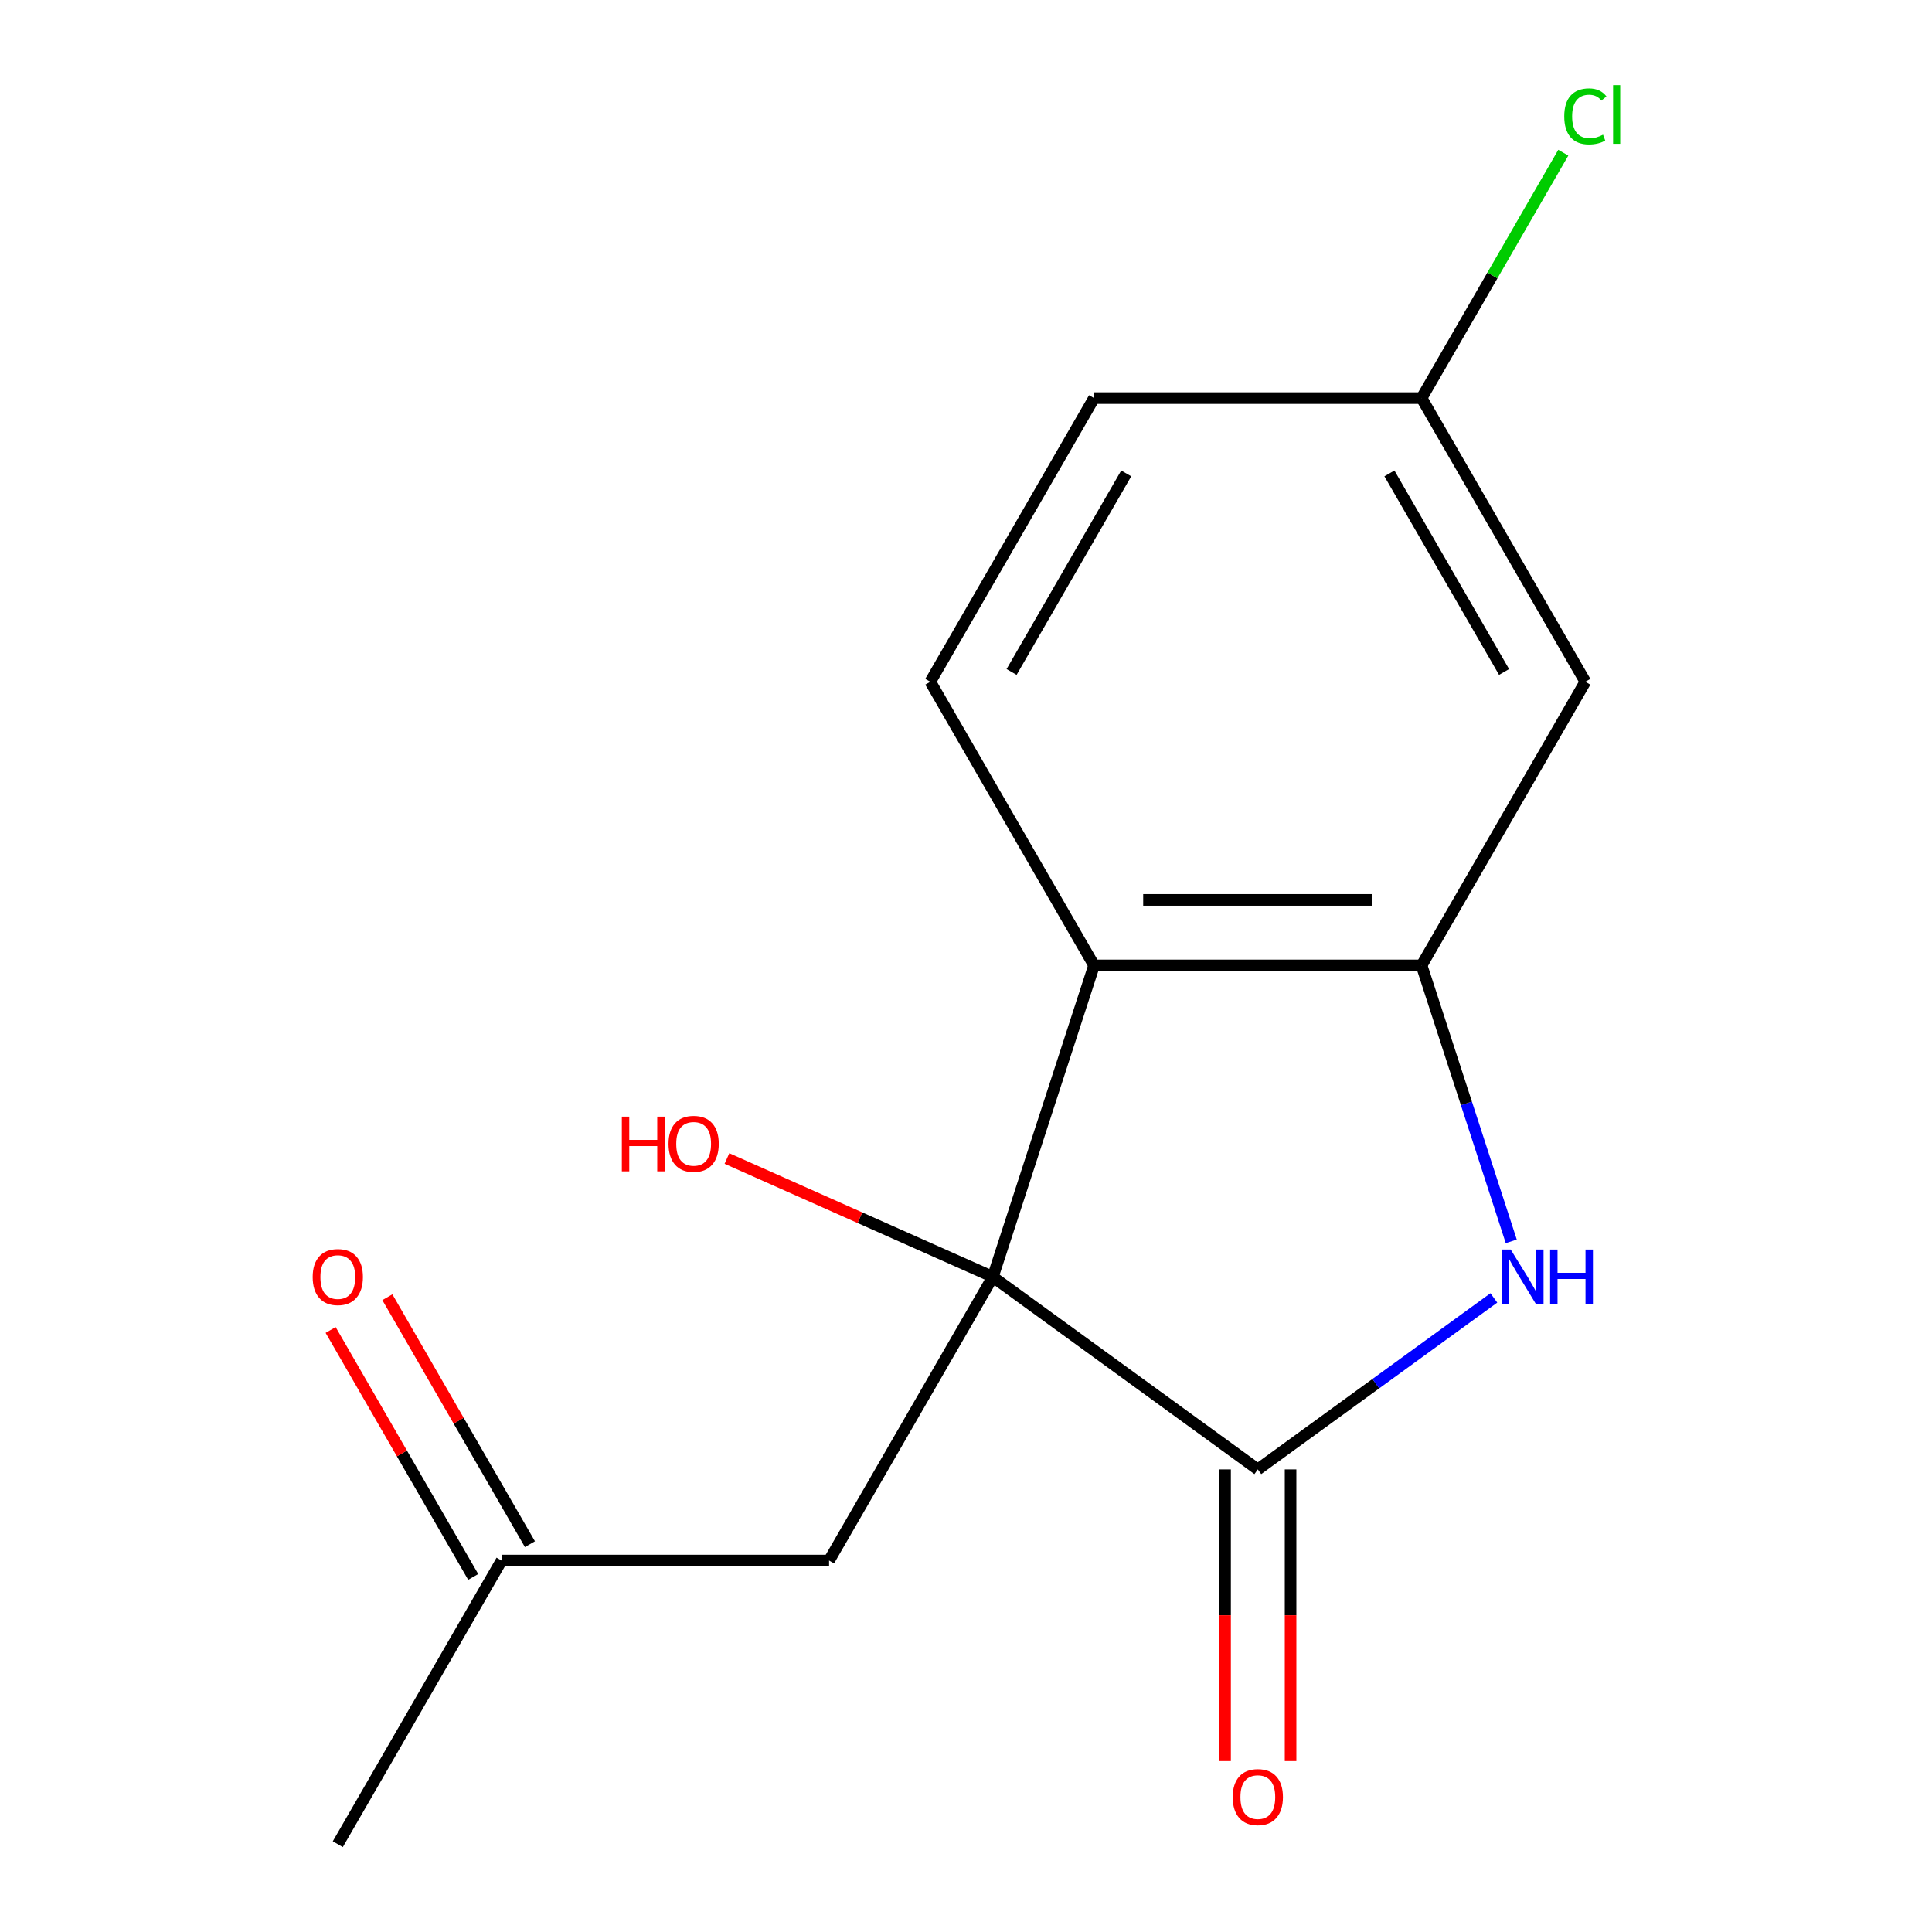 <?xml version='1.0' encoding='iso-8859-1'?>
<svg version='1.1' baseProfile='full'
              xmlns='http://www.w3.org/2000/svg'
                      xmlns:rdkit='http://www.rdkit.org/xml'
                      xmlns:xlink='http://www.w3.org/1999/xlink'
                  xml:space='preserve'
width='1000px' height='1000px' viewBox='0 0 1000 1000'>
<!-- END OF HEADER -->
<rect style='opacity:1.0;fill:#FFFFFF;stroke:none' width='1000' height='1000' x='0' y='0'> </rect>
<path class='bond-0' d='M 513.898,660.919 L 651.047,760.564' style='fill:none;fill-rule:evenodd;stroke:#000000;stroke-width:6px;stroke-linecap:butt;stroke-linejoin:miter;stroke-opacity:1' />
<path class='bond-2' d='M 513.898,660.919 L 566.284,499.691' style='fill:none;fill-rule:evenodd;stroke:#000000;stroke-width:6px;stroke-linecap:butt;stroke-linejoin:miter;stroke-opacity:1' />
<path class='bond-4' d='M 513.898,660.919 L 429.135,807.732' style='fill:none;fill-rule:evenodd;stroke:#000000;stroke-width:6px;stroke-linecap:butt;stroke-linejoin:miter;stroke-opacity:1' />
<path class='bond-9' d='M 513.898,660.919 L 445.082,630.28' style='fill:none;fill-rule:evenodd;stroke:#000000;stroke-width:6px;stroke-linecap:butt;stroke-linejoin:miter;stroke-opacity:1' />
<path class='bond-9' d='M 445.082,630.28 L 376.267,599.642' style='fill:none;fill-rule:evenodd;stroke:#FF0000;stroke-width:6px;stroke-linecap:butt;stroke-linejoin:miter;stroke-opacity:1' />
<path class='bond-1' d='M 651.047,760.564 L 712.132,716.182' style='fill:none;fill-rule:evenodd;stroke:#000000;stroke-width:6px;stroke-linecap:butt;stroke-linejoin:miter;stroke-opacity:1' />
<path class='bond-1' d='M 712.132,716.182 L 773.217,671.801' style='fill:none;fill-rule:evenodd;stroke:#0000FF;stroke-width:6px;stroke-linecap:butt;stroke-linejoin:miter;stroke-opacity:1' />
<path class='bond-7' d='M 634.094,760.564 L 634.094,836.047' style='fill:none;fill-rule:evenodd;stroke:#000000;stroke-width:6px;stroke-linecap:butt;stroke-linejoin:miter;stroke-opacity:1' />
<path class='bond-7' d='M 634.094,836.047 L 634.094,911.531' style='fill:none;fill-rule:evenodd;stroke:#FF0000;stroke-width:6px;stroke-linecap:butt;stroke-linejoin:miter;stroke-opacity:1' />
<path class='bond-7' d='M 667.999,760.564 L 667.999,836.047' style='fill:none;fill-rule:evenodd;stroke:#000000;stroke-width:6px;stroke-linecap:butt;stroke-linejoin:miter;stroke-opacity:1' />
<path class='bond-7' d='M 667.999,836.047 L 667.999,911.531' style='fill:none;fill-rule:evenodd;stroke:#FF0000;stroke-width:6px;stroke-linecap:butt;stroke-linejoin:miter;stroke-opacity:1' />
<path class='bond-15' d='M 782.218,642.521 L 759.013,571.106' style='fill:none;fill-rule:evenodd;stroke:#0000FF;stroke-width:6px;stroke-linecap:butt;stroke-linejoin:miter;stroke-opacity:1' />
<path class='bond-15' d='M 759.013,571.106 L 735.809,499.691' style='fill:none;fill-rule:evenodd;stroke:#000000;stroke-width:6px;stroke-linecap:butt;stroke-linejoin:miter;stroke-opacity:1' />
<path class='bond-3' d='M 566.284,499.691 L 735.809,499.691' style='fill:none;fill-rule:evenodd;stroke:#000000;stroke-width:6px;stroke-linecap:butt;stroke-linejoin:miter;stroke-opacity:1' />
<path class='bond-3' d='M 591.713,465.786 L 710.38,465.786' style='fill:none;fill-rule:evenodd;stroke:#000000;stroke-width:6px;stroke-linecap:butt;stroke-linejoin:miter;stroke-opacity:1' />
<path class='bond-6' d='M 566.284,499.691 L 481.521,352.878' style='fill:none;fill-rule:evenodd;stroke:#000000;stroke-width:6px;stroke-linecap:butt;stroke-linejoin:miter;stroke-opacity:1' />
<path class='bond-5' d='M 735.809,499.691 L 820.572,352.878' style='fill:none;fill-rule:evenodd;stroke:#000000;stroke-width:6px;stroke-linecap:butt;stroke-linejoin:miter;stroke-opacity:1' />
<path class='bond-8' d='M 429.135,807.732 L 259.61,807.732' style='fill:none;fill-rule:evenodd;stroke:#000000;stroke-width:6px;stroke-linecap:butt;stroke-linejoin:miter;stroke-opacity:1' />
<path class='bond-16' d='M 820.572,352.878 L 735.809,206.065' style='fill:none;fill-rule:evenodd;stroke:#000000;stroke-width:6px;stroke-linecap:butt;stroke-linejoin:miter;stroke-opacity:1' />
<path class='bond-16' d='M 778.495,347.808 L 719.161,245.039' style='fill:none;fill-rule:evenodd;stroke:#000000;stroke-width:6px;stroke-linecap:butt;stroke-linejoin:miter;stroke-opacity:1' />
<path class='bond-12' d='M 481.521,352.878 L 566.284,206.065' style='fill:none;fill-rule:evenodd;stroke:#000000;stroke-width:6px;stroke-linecap:butt;stroke-linejoin:miter;stroke-opacity:1' />
<path class='bond-12' d='M 523.598,347.808 L 582.932,245.039' style='fill:none;fill-rule:evenodd;stroke:#000000;stroke-width:6px;stroke-linecap:butt;stroke-linejoin:miter;stroke-opacity:1' />
<path class='bond-10' d='M 274.291,799.256 L 237.394,735.348' style='fill:none;fill-rule:evenodd;stroke:#000000;stroke-width:6px;stroke-linecap:butt;stroke-linejoin:miter;stroke-opacity:1' />
<path class='bond-10' d='M 237.394,735.348 L 200.497,671.441' style='fill:none;fill-rule:evenodd;stroke:#FF0000;stroke-width:6px;stroke-linecap:butt;stroke-linejoin:miter;stroke-opacity:1' />
<path class='bond-10' d='M 244.929,816.209 L 208.032,752.301' style='fill:none;fill-rule:evenodd;stroke:#000000;stroke-width:6px;stroke-linecap:butt;stroke-linejoin:miter;stroke-opacity:1' />
<path class='bond-10' d='M 208.032,752.301 L 171.135,688.393' style='fill:none;fill-rule:evenodd;stroke:#FF0000;stroke-width:6px;stroke-linecap:butt;stroke-linejoin:miter;stroke-opacity:1' />
<path class='bond-14' d='M 259.61,807.732 L 174.847,954.545' style='fill:none;fill-rule:evenodd;stroke:#000000;stroke-width:6px;stroke-linecap:butt;stroke-linejoin:miter;stroke-opacity:1' />
<path class='bond-11' d='M 735.809,206.065 L 566.284,206.065' style='fill:none;fill-rule:evenodd;stroke:#000000;stroke-width:6px;stroke-linecap:butt;stroke-linejoin:miter;stroke-opacity:1' />
<path class='bond-13' d='M 735.809,206.065 L 772.481,142.547' style='fill:none;fill-rule:evenodd;stroke:#000000;stroke-width:6px;stroke-linecap:butt;stroke-linejoin:miter;stroke-opacity:1' />
<path class='bond-13' d='M 772.481,142.547 L 809.153,79.029' style='fill:none;fill-rule:evenodd;stroke:#00CC00;stroke-width:6px;stroke-linecap:butt;stroke-linejoin:miter;stroke-opacity:1' />
<path  class='atom-2' d='M 781.935 646.759
L 791.215 661.759
Q 792.135 663.239, 793.615 665.919
Q 795.095 668.599, 795.175 668.759
L 795.175 646.759
L 798.935 646.759
L 798.935 675.079
L 795.055 675.079
L 785.095 658.679
Q 783.935 656.759, 782.695 654.559
Q 781.495 652.359, 781.135 651.679
L 781.135 675.079
L 777.455 675.079
L 777.455 646.759
L 781.935 646.759
' fill='#0000FF'/>
<path  class='atom-2' d='M 802.335 646.759
L 806.175 646.759
L 806.175 658.799
L 820.655 658.799
L 820.655 646.759
L 824.495 646.759
L 824.495 675.079
L 820.655 675.079
L 820.655 661.999
L 806.175 661.999
L 806.175 675.079
L 802.335 675.079
L 802.335 646.759
' fill='#0000FF'/>
<path  class='atom-8' d='M 638.047 930.169
Q 638.047 923.369, 641.407 919.569
Q 644.767 915.769, 651.047 915.769
Q 657.327 915.769, 660.687 919.569
Q 664.047 923.369, 664.047 930.169
Q 664.047 937.049, 660.647 940.969
Q 657.247 944.849, 651.047 944.849
Q 644.807 944.849, 641.407 940.969
Q 638.047 937.089, 638.047 930.169
M 651.047 941.649
Q 655.367 941.649, 657.687 938.769
Q 660.047 935.849, 660.047 930.169
Q 660.047 924.609, 657.687 921.809
Q 655.367 918.969, 651.047 918.969
Q 646.727 918.969, 644.367 921.769
Q 642.047 924.569, 642.047 930.169
Q 642.047 935.889, 644.367 938.769
Q 646.727 941.649, 651.047 941.649
' fill='#FF0000'/>
<path  class='atom-10' d='M 321.869 577.967
L 325.709 577.967
L 325.709 590.007
L 340.189 590.007
L 340.189 577.967
L 344.029 577.967
L 344.029 606.287
L 340.189 606.287
L 340.189 593.207
L 325.709 593.207
L 325.709 606.287
L 321.869 606.287
L 321.869 577.967
' fill='#FF0000'/>
<path  class='atom-10' d='M 346.029 592.047
Q 346.029 585.247, 349.389 581.447
Q 352.749 577.647, 359.029 577.647
Q 365.309 577.647, 368.669 581.447
Q 372.029 585.247, 372.029 592.047
Q 372.029 598.927, 368.629 602.847
Q 365.229 606.727, 359.029 606.727
Q 352.789 606.727, 349.389 602.847
Q 346.029 598.967, 346.029 592.047
M 359.029 603.527
Q 363.349 603.527, 365.669 600.647
Q 368.029 597.727, 368.029 592.047
Q 368.029 586.487, 365.669 583.687
Q 363.349 580.847, 359.029 580.847
Q 354.709 580.847, 352.349 583.647
Q 350.029 586.447, 350.029 592.047
Q 350.029 597.767, 352.349 600.647
Q 354.709 603.527, 359.029 603.527
' fill='#FF0000'/>
<path  class='atom-11' d='M 161.847 660.999
Q 161.847 654.199, 165.207 650.399
Q 168.567 646.599, 174.847 646.599
Q 181.127 646.599, 184.487 650.399
Q 187.847 654.199, 187.847 660.999
Q 187.847 667.879, 184.447 671.799
Q 181.047 675.679, 174.847 675.679
Q 168.607 675.679, 165.207 671.799
Q 161.847 667.919, 161.847 660.999
M 174.847 672.479
Q 179.167 672.479, 181.487 669.599
Q 183.847 666.679, 183.847 660.999
Q 183.847 655.439, 181.487 652.639
Q 179.167 649.799, 174.847 649.799
Q 170.527 649.799, 168.167 652.599
Q 165.847 655.399, 165.847 660.999
Q 165.847 666.719, 168.167 669.599
Q 170.527 672.479, 174.847 672.479
' fill='#FF0000'/>
<path  class='atom-14' d='M 809.652 60.231
Q 809.652 53.191, 812.932 49.511
Q 816.252 45.791, 822.532 45.791
Q 828.372 45.791, 831.492 49.911
L 828.852 52.071
Q 826.572 49.071, 822.532 49.071
Q 818.252 49.071, 815.972 51.951
Q 813.732 54.791, 813.732 60.231
Q 813.732 65.831, 816.052 68.711
Q 818.412 71.591, 822.972 71.591
Q 826.092 71.591, 829.732 69.711
L 830.852 72.711
Q 829.372 73.671, 827.132 74.231
Q 824.892 74.791, 822.412 74.791
Q 816.252 74.791, 812.932 71.031
Q 809.652 67.271, 809.652 60.231
' fill='#00CC00'/>
<path  class='atom-14' d='M 834.932 44.071
L 838.612 44.071
L 838.612 74.431
L 834.932 74.431
L 834.932 44.071
' fill='#00CC00'/>
</svg>
